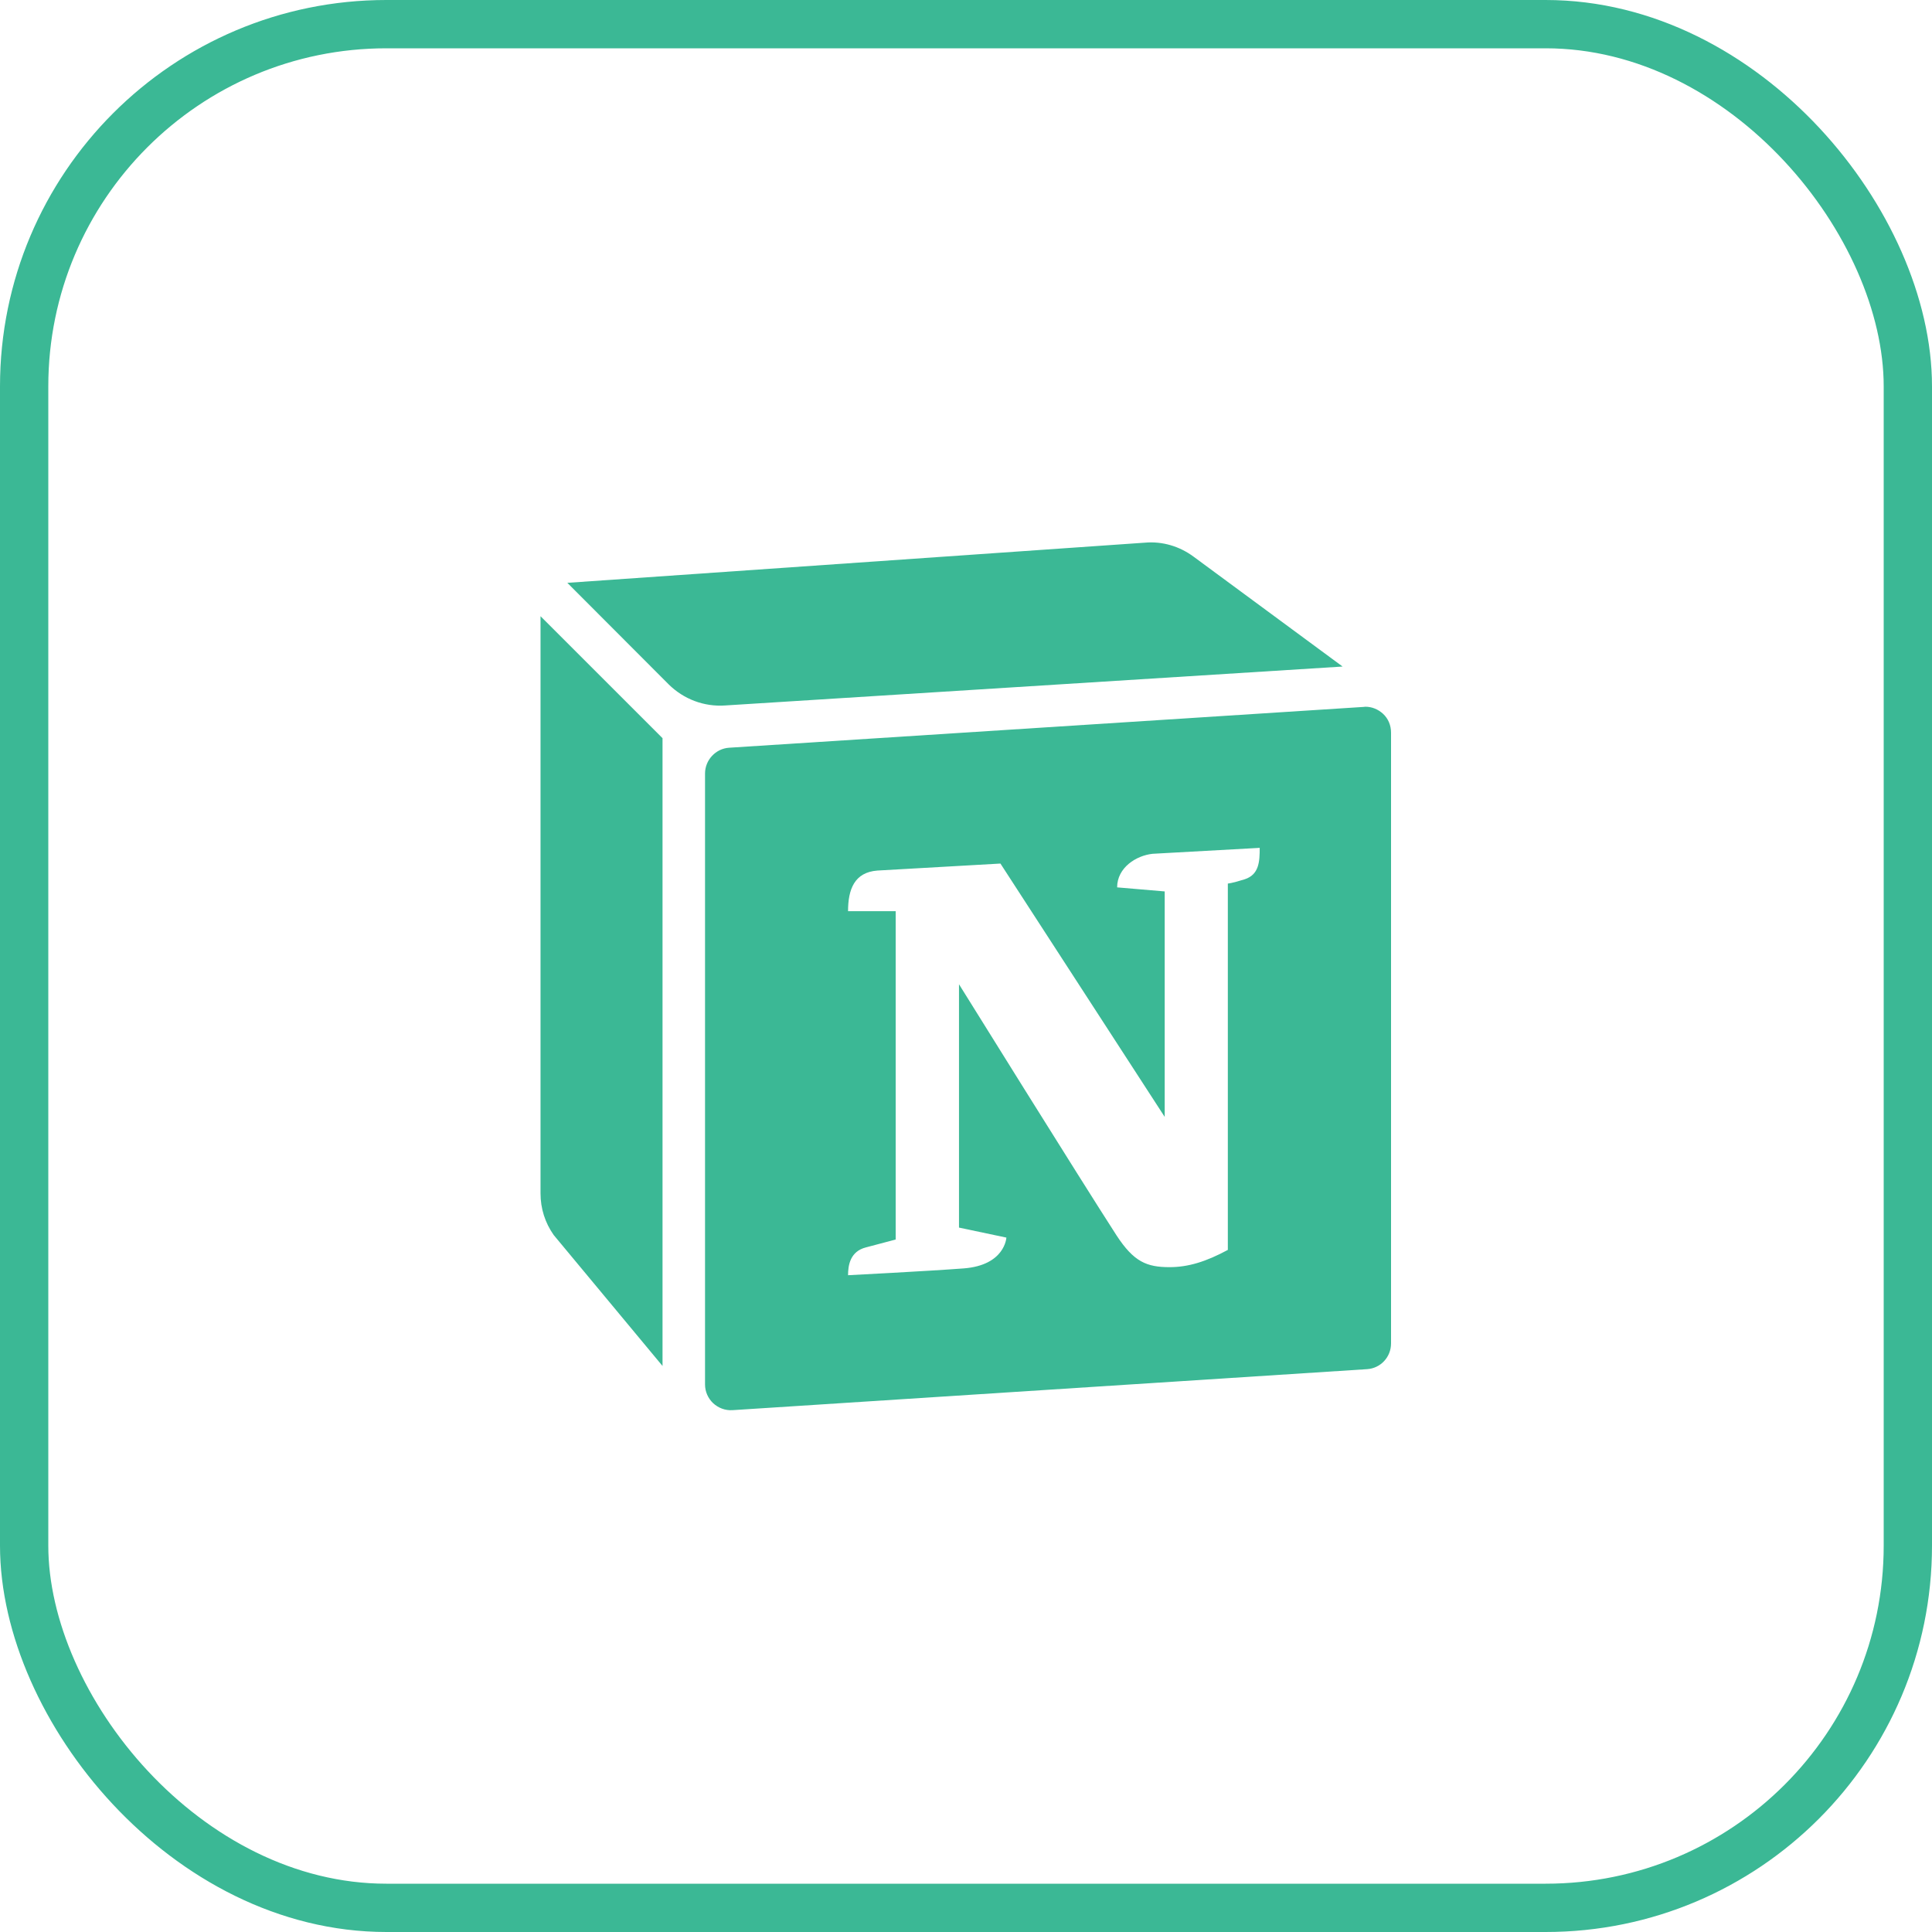 <?xml version="1.0" encoding="UTF-8"?> <svg xmlns="http://www.w3.org/2000/svg" width="40" height="40" viewBox="0 0 40 40" fill="none"><rect x="0.5" y="0.5" width="39" height="39" rx="7.5" stroke="#3BB895"></rect><path d="M28.633 14.777C28.532 14.685 28.404 14.632 28.268 14.632C28.259 14.632 28.246 14.636 28.233 14.636L15.094 15.481C14.817 15.499 14.597 15.736 14.597 16.014V28.664C14.597 28.813 14.659 28.95 14.764 29.051C14.874 29.152 15.015 29.205 15.165 29.196L28.303 28.347C28.585 28.329 28.8 28.096 28.8 27.814V15.169C28.8 15.019 28.743 14.878 28.633 14.777ZM25.769 18.205C25.505 18.288 25.421 18.293 25.421 18.293V25.878C24.972 26.12 24.603 26.235 24.215 26.235C23.745 26.235 23.476 26.129 23.115 25.575C22.35 24.391 19.855 20.378 19.855 20.378V25.416L20.836 25.623C20.836 25.623 20.81 26.195 19.952 26.261C19.199 26.318 17.558 26.402 17.558 26.402C17.558 26.195 17.602 25.909 17.928 25.826C18.082 25.786 18.544 25.663 18.544 25.663V18.865H17.558C17.558 18.412 17.69 18.06 18.165 18.024L20.713 17.879L24.114 23.124V18.456L23.129 18.372C23.129 17.963 23.525 17.712 23.863 17.677L26.081 17.554C26.081 17.84 26.068 18.108 25.769 18.205ZM11.191 12.758L13.717 15.283V28.281L11.464 25.57C11.284 25.315 11.191 25.02 11.191 24.708V12.758ZM27.797 13.8L15.011 14.606C14.575 14.636 14.153 14.474 13.845 14.17L11.746 12.067L23.709 11.235C24.066 11.204 24.422 11.31 24.713 11.526L27.797 13.8Z" fill="#3BB895"></path></svg> 
